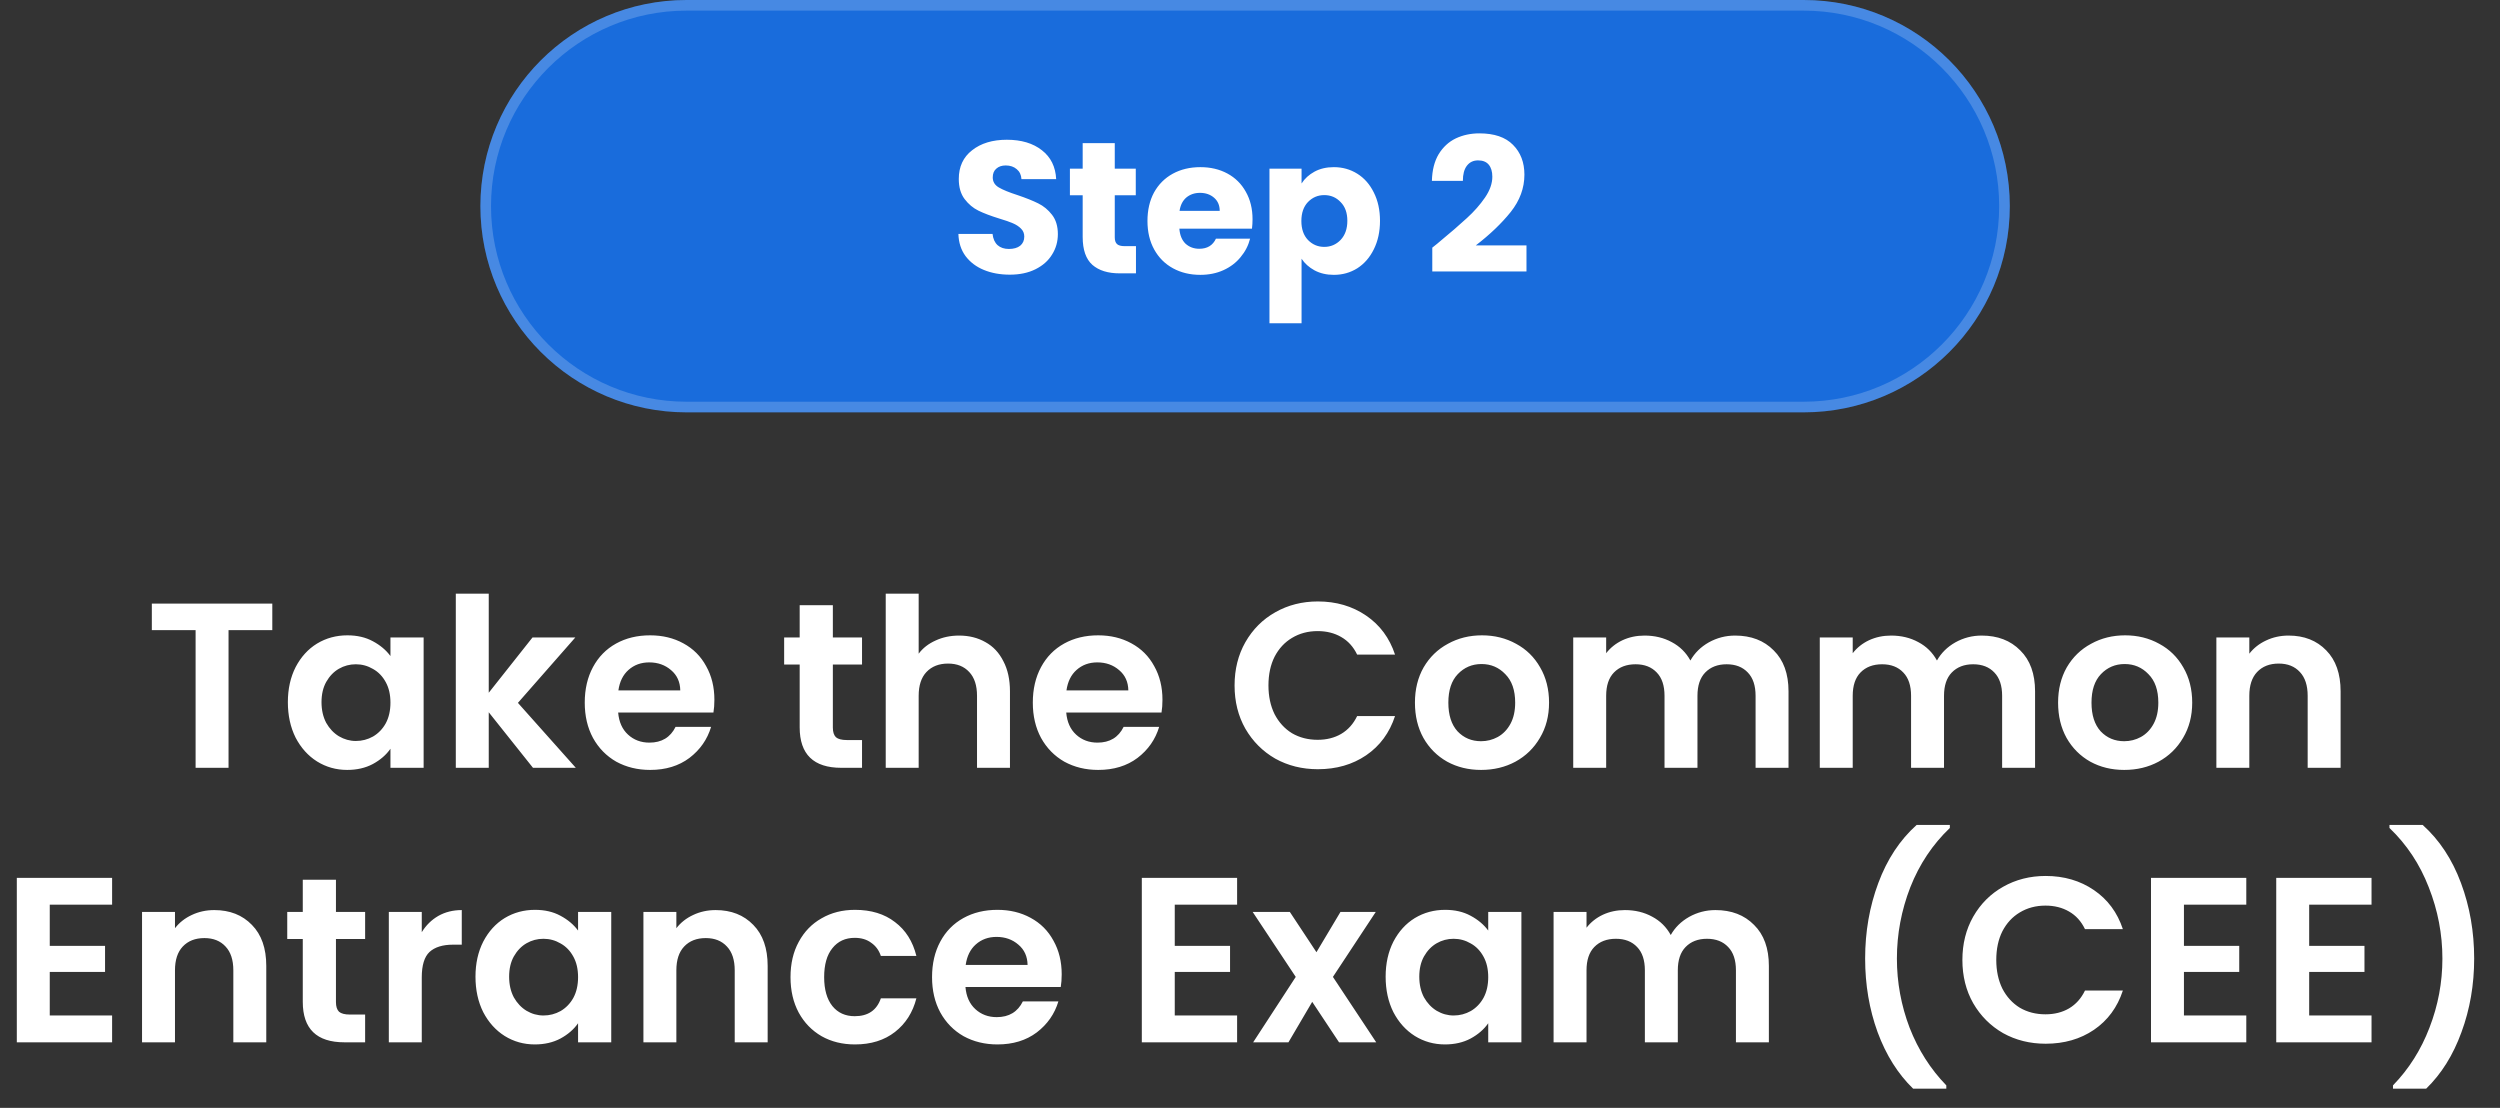 <svg width="255" height="113" viewBox="0 0 255 113" fill="none" xmlns="http://www.w3.org/2000/svg">
<rect x="0" y="0" width="255" height="113" fill="#333333" stroke="none"/>
<path d="M49 21.029C49 9.415 58.415 0 70.029 0H183.97C195.585 0 205 9.415 205 21.03C205 32.644 195.585 42.059 183.971 42.059H70.03C58.416 42.059 49 32.643 49 21.029Z" fill="#196CDC"/>
<path d="M70.028 0.542H183.97C195.285 0.542 204.458 9.715 204.458 21.03C204.458 32.345 195.285 41.517 183.971 41.517H70.03C58.715 41.517 49.542 32.343 49.542 21.028C49.542 9.714 58.714 0.542 70.028 0.542Z" stroke="white" stroke-opacity="0.2" stroke-width="1.084"/>
<path d="M103.002 28.016C102.019 28.016 101.139 27.856 100.361 27.537C99.582 27.218 98.957 26.746 98.485 26.121C98.025 25.496 97.783 24.743 97.757 23.862H101.241C101.292 24.36 101.464 24.743 101.758 25.011C102.051 25.266 102.434 25.394 102.906 25.394C103.391 25.394 103.774 25.285 104.055 25.068C104.335 24.838 104.476 24.526 104.476 24.13C104.476 23.799 104.361 23.524 104.131 23.307C103.914 23.09 103.64 22.912 103.308 22.771C102.989 22.631 102.53 22.471 101.93 22.293C101.062 22.025 100.354 21.757 99.805 21.489C99.257 21.221 98.785 20.826 98.389 20.302C97.993 19.779 97.796 19.096 97.796 18.254C97.796 17.004 98.249 16.028 99.155 15.326C100.061 14.611 101.241 14.254 102.696 14.254C104.176 14.254 105.369 14.611 106.275 15.326C107.181 16.028 107.666 17.01 107.73 18.273H104.189C104.163 17.84 104.004 17.502 103.71 17.259C103.417 17.004 103.04 16.876 102.581 16.876C102.185 16.876 101.866 16.985 101.624 17.202C101.381 17.406 101.26 17.706 101.26 18.101C101.26 18.535 101.464 18.873 101.873 19.116C102.281 19.358 102.919 19.62 103.787 19.9C104.654 20.194 105.356 20.475 105.892 20.742C106.441 21.011 106.913 21.4 107.308 21.91C107.704 22.421 107.902 23.078 107.902 23.881C107.902 24.647 107.704 25.343 107.308 25.968C106.926 26.593 106.364 27.091 105.624 27.461C104.884 27.831 104.01 28.016 103.002 28.016ZM115.869 25.107V27.882H114.203C113.017 27.882 112.092 27.595 111.428 27.02C110.765 26.434 110.433 25.483 110.433 24.169V19.919H109.131V17.202H110.433V14.598H113.706V17.202H115.849V19.919H113.706V24.207C113.706 24.526 113.782 24.756 113.935 24.896C114.089 25.036 114.344 25.107 114.701 25.107H115.869ZM127.759 22.369C127.759 22.676 127.74 22.995 127.702 23.326H120.295C120.346 23.99 120.556 24.5 120.926 24.858C121.309 25.202 121.775 25.375 122.324 25.375C123.14 25.375 123.708 25.03 124.027 24.341H127.511C127.332 25.043 127.007 25.674 126.534 26.236C126.075 26.797 125.495 27.237 124.793 27.556C124.091 27.875 123.306 28.035 122.438 28.035C121.392 28.035 120.461 27.812 119.644 27.365C118.827 26.918 118.189 26.28 117.73 25.451C117.271 24.622 117.041 23.652 117.041 22.542C117.041 21.432 117.264 20.462 117.711 19.632C118.17 18.803 118.808 18.165 119.625 17.718C120.442 17.272 121.379 17.049 122.438 17.049C123.472 17.049 124.391 17.265 125.195 17.699C125.999 18.133 126.624 18.752 127.07 19.556C127.53 20.36 127.759 21.298 127.759 22.369ZM124.41 21.508C124.41 20.947 124.219 20.5 123.836 20.168C123.453 19.837 122.974 19.671 122.4 19.671C121.852 19.671 121.386 19.83 121.003 20.149C120.633 20.468 120.403 20.921 120.314 21.508H124.41ZM132.759 18.714C133.078 18.216 133.518 17.814 134.08 17.508C134.641 17.202 135.298 17.049 136.051 17.049C136.932 17.049 137.729 17.272 138.444 17.718C139.158 18.165 139.72 18.803 140.128 19.632C140.549 20.462 140.76 21.425 140.76 22.523C140.76 23.62 140.549 24.59 140.128 25.432C139.72 26.261 139.158 26.906 138.444 27.365C137.729 27.812 136.932 28.035 136.051 28.035C135.311 28.035 134.654 27.882 134.08 27.576C133.518 27.269 133.078 26.874 132.759 26.389V32.973H129.486V17.202H132.759V18.714ZM137.429 22.523C137.429 21.706 137.2 21.068 136.74 20.609C136.294 20.136 135.739 19.9 135.075 19.9C134.424 19.9 133.869 20.136 133.41 20.609C132.963 21.081 132.74 21.725 132.74 22.542C132.74 23.358 132.963 24.003 133.41 24.475C133.869 24.947 134.424 25.183 135.075 25.183C135.726 25.183 136.281 24.947 136.74 24.475C137.2 23.99 137.429 23.339 137.429 22.523ZM146.093 25.26C146.526 24.915 146.724 24.756 146.686 24.781C147.936 23.748 148.919 22.899 149.634 22.235C150.361 21.572 150.973 20.877 151.471 20.149C151.969 19.422 152.218 18.714 152.218 18.025C152.218 17.502 152.096 17.093 151.854 16.8C151.611 16.506 151.248 16.359 150.763 16.359C150.278 16.359 149.895 16.544 149.614 16.915C149.346 17.272 149.213 17.782 149.213 18.446H146.054C146.08 17.361 146.31 16.455 146.743 15.728C147.19 15.001 147.771 14.464 148.485 14.12C149.213 13.775 150.016 13.603 150.897 13.603C152.415 13.603 153.557 13.992 154.323 14.771C155.101 15.549 155.49 16.564 155.49 17.814C155.49 19.179 155.025 20.449 154.093 21.623C153.162 22.784 151.975 23.92 150.533 25.03H155.701V27.69H146.093V25.26Z" fill="white"/>
<path d="M27.775 61.564V64.276H23.311V78.316H19.951V64.276H15.487V61.564H27.775ZM29.362 71.62C29.362 70.276 29.626 69.084 30.154 68.044C30.698 67.004 31.426 66.204 32.338 65.644C33.266 65.084 34.298 64.804 35.434 64.804C36.426 64.804 37.29 65.004 38.026 65.404C38.778 65.804 39.378 66.308 39.826 66.916V65.02H43.21V78.316H39.826V76.372C39.394 76.996 38.794 77.516 38.026 77.932C37.274 78.332 36.402 78.532 35.41 78.532C34.29 78.532 33.266 78.244 32.338 77.668C31.426 77.092 30.698 76.284 30.154 75.244C29.626 74.188 29.362 72.98 29.362 71.62ZM39.826 71.668C39.826 70.852 39.666 70.156 39.346 69.58C39.026 68.988 38.594 68.54 38.05 68.236C37.506 67.916 36.922 67.756 36.298 67.756C35.674 67.756 35.098 67.908 34.57 68.212C34.042 68.516 33.61 68.964 33.274 69.556C32.954 70.132 32.794 70.82 32.794 71.62C32.794 72.42 32.954 73.124 33.274 73.732C33.61 74.324 34.042 74.78 34.57 75.1C35.114 75.42 35.69 75.58 36.298 75.58C36.922 75.58 37.506 75.428 38.05 75.124C38.594 74.804 39.026 74.356 39.346 73.78C39.666 73.188 39.826 72.484 39.826 71.668ZM54.364 78.316L49.852 72.652V78.316H46.492V60.556H49.852V70.66L54.316 65.02H58.684L52.828 71.692L58.732 78.316H54.364ZM72.868 71.38C72.868 71.86 72.836 72.292 72.772 72.676H63.052C63.132 73.636 63.468 74.388 64.06 74.932C64.652 75.476 65.38 75.748 66.244 75.748C67.492 75.748 68.38 75.212 68.908 74.14H72.532C72.148 75.42 71.412 76.476 70.324 77.308C69.236 78.124 67.9 78.532 66.316 78.532C65.036 78.532 63.884 78.252 62.86 77.692C61.852 77.116 61.06 76.308 60.484 75.268C59.924 74.228 59.644 73.028 59.644 71.668C59.644 70.292 59.924 69.084 60.484 68.044C61.044 67.004 61.828 66.204 62.836 65.644C63.844 65.084 65.004 64.804 66.316 64.804C67.58 64.804 68.708 65.076 69.7 65.62C70.708 66.164 71.484 66.94 72.028 67.948C72.588 68.94 72.868 70.084 72.868 71.38ZM69.388 70.42C69.372 69.556 69.06 68.868 68.452 68.356C67.844 67.828 67.1 67.564 66.22 67.564C65.388 67.564 64.684 67.82 64.108 68.332C63.548 68.828 63.204 69.524 63.076 70.42H69.388ZM84.951 67.78V74.212C84.951 74.66 85.055 74.988 85.263 75.196C85.487 75.388 85.855 75.484 86.367 75.484H87.927V78.316H85.815C82.983 78.316 81.567 76.94 81.567 74.188V67.78H79.983V65.02H81.567V61.732H84.951V65.02H87.927V67.78H84.951ZM97.832 64.828C98.84 64.828 99.736 65.052 100.52 65.5C101.304 65.932 101.912 66.58 102.344 67.444C102.792 68.292 103.016 69.316 103.016 70.516V78.316H99.656V70.972C99.656 69.916 99.391 69.108 98.864 68.548C98.335 67.972 97.615 67.684 96.704 67.684C95.775 67.684 95.04 67.972 94.496 68.548C93.968 69.108 93.704 69.916 93.704 70.972V78.316H90.344V60.556H93.704V66.676C94.135 66.1 94.712 65.652 95.431 65.332C96.151 64.996 96.951 64.828 97.832 64.828ZM118.571 71.38C118.571 71.86 118.539 72.292 118.475 72.676H108.755C108.835 73.636 109.171 74.388 109.763 74.932C110.355 75.476 111.083 75.748 111.947 75.748C113.195 75.748 114.083 75.212 114.611 74.14H118.235C117.851 75.42 117.115 76.476 116.027 77.308C114.939 78.124 113.603 78.532 112.019 78.532C110.739 78.532 109.587 78.252 108.563 77.692C107.555 77.116 106.763 76.308 106.187 75.268C105.627 74.228 105.347 73.028 105.347 71.668C105.347 70.292 105.627 69.084 106.187 68.044C106.747 67.004 107.531 66.204 108.539 65.644C109.547 65.084 110.707 64.804 112.019 64.804C113.283 64.804 114.411 65.076 115.403 65.62C116.411 66.164 117.187 66.94 117.731 67.948C118.291 68.94 118.571 70.084 118.571 71.38ZM115.091 70.42C115.075 69.556 114.763 68.868 114.155 68.356C113.547 67.828 112.803 67.564 111.923 67.564C111.091 67.564 110.387 67.82 109.811 68.332C109.251 68.828 108.907 69.524 108.779 70.42H115.091ZM125.926 69.916C125.926 68.268 126.294 66.796 127.03 65.5C127.782 64.188 128.798 63.172 130.078 62.452C131.374 61.716 132.822 61.348 134.422 61.348C136.294 61.348 137.934 61.828 139.342 62.788C140.75 63.748 141.734 65.076 142.294 66.772H138.43C138.046 65.972 137.502 65.372 136.798 64.972C136.11 64.572 135.31 64.372 134.398 64.372C133.422 64.372 132.55 64.604 131.782 65.068C131.03 65.516 130.438 66.156 130.006 66.988C129.59 67.82 129.382 68.796 129.382 69.916C129.382 71.02 129.59 71.996 130.006 72.844C130.438 73.676 131.03 74.324 131.782 74.788C132.55 75.236 133.422 75.46 134.398 75.46C135.31 75.46 136.11 75.26 136.798 74.86C137.502 74.444 138.046 73.836 138.43 73.036H142.294C141.734 74.748 140.75 76.084 139.342 77.044C137.95 77.988 136.31 78.46 134.422 78.46C132.822 78.46 131.374 78.1 130.078 77.38C128.798 76.644 127.782 75.628 127.03 74.332C126.294 73.036 125.926 71.564 125.926 69.916ZM151.068 78.532C149.788 78.532 148.636 78.252 147.612 77.692C146.588 77.116 145.78 76.308 145.188 75.268C144.612 74.228 144.324 73.028 144.324 71.668C144.324 70.308 144.62 69.108 145.212 68.068C145.82 67.028 146.644 66.228 147.684 65.668C148.724 65.092 149.884 64.804 151.164 64.804C152.444 64.804 153.604 65.092 154.644 65.668C155.684 66.228 156.5 67.028 157.092 68.068C157.7 69.108 158.004 70.308 158.004 71.668C158.004 73.028 157.692 74.228 157.068 75.268C156.46 76.308 155.628 77.116 154.572 77.692C153.532 78.252 152.364 78.532 151.068 78.532ZM151.068 75.604C151.676 75.604 152.244 75.46 152.772 75.172C153.316 74.868 153.748 74.42 154.068 73.828C154.388 73.236 154.548 72.516 154.548 71.668C154.548 70.404 154.212 69.436 153.54 68.764C152.884 68.076 152.076 67.732 151.116 67.732C150.156 67.732 149.348 68.076 148.692 68.764C148.052 69.436 147.732 70.404 147.732 71.668C147.732 72.932 148.044 73.908 148.668 74.596C149.308 75.268 150.108 75.604 151.068 75.604ZM176.981 64.828C178.613 64.828 179.925 65.332 180.917 66.34C181.925 67.332 182.429 68.724 182.429 70.516V78.316H179.069V70.972C179.069 69.932 178.805 69.14 178.277 68.596C177.749 68.036 177.029 67.756 176.117 67.756C175.205 67.756 174.477 68.036 173.933 68.596C173.405 69.14 173.141 69.932 173.141 70.972V78.316H169.781V70.972C169.781 69.932 169.517 69.14 168.989 68.596C168.461 68.036 167.741 67.756 166.829 67.756C165.901 67.756 165.165 68.036 164.621 68.596C164.093 69.14 163.829 69.932 163.829 70.972V78.316H160.469V65.02H163.829V66.628C164.261 66.068 164.813 65.628 165.485 65.308C166.173 64.988 166.925 64.828 167.741 64.828C168.781 64.828 169.709 65.052 170.525 65.5C171.341 65.932 171.973 66.556 172.421 67.372C172.853 66.604 173.477 65.988 174.293 65.524C175.125 65.06 176.021 64.828 176.981 64.828ZM202.129 64.828C203.761 64.828 205.073 65.332 206.065 66.34C207.073 67.332 207.577 68.724 207.577 70.516V78.316H204.217V70.972C204.217 69.932 203.953 69.14 203.425 68.596C202.897 68.036 202.177 67.756 201.265 67.756C200.353 67.756 199.625 68.036 199.081 68.596C198.553 69.14 198.289 69.932 198.289 70.972V78.316H194.929V70.972C194.929 69.932 194.665 69.14 194.137 68.596C193.609 68.036 192.889 67.756 191.977 67.756C191.049 67.756 190.313 68.036 189.769 68.596C189.241 69.14 188.977 69.932 188.977 70.972V78.316H185.617V65.02H188.977V66.628C189.409 66.068 189.961 65.628 190.633 65.308C191.321 64.988 192.073 64.828 192.889 64.828C193.929 64.828 194.857 65.052 195.673 65.5C196.489 65.932 197.121 66.556 197.569 67.372C198.001 66.604 198.625 65.988 199.441 65.524C200.273 65.06 201.169 64.828 202.129 64.828ZM216.669 78.532C215.389 78.532 214.237 78.252 213.213 77.692C212.189 77.116 211.381 76.308 210.789 75.268C210.213 74.228 209.925 73.028 209.925 71.668C209.925 70.308 210.221 69.108 210.813 68.068C211.421 67.028 212.245 66.228 213.285 65.668C214.325 65.092 215.485 64.804 216.765 64.804C218.045 64.804 219.205 65.092 220.245 65.668C221.285 66.228 222.101 67.028 222.693 68.068C223.301 69.108 223.605 70.308 223.605 71.668C223.605 73.028 223.293 74.228 222.669 75.268C222.061 76.308 221.229 77.116 220.173 77.692C219.133 78.252 217.965 78.532 216.669 78.532ZM216.669 75.604C217.277 75.604 217.845 75.46 218.373 75.172C218.917 74.868 219.349 74.42 219.669 73.828C219.989 73.236 220.149 72.516 220.149 71.668C220.149 70.404 219.813 69.436 219.141 68.764C218.485 68.076 217.677 67.732 216.717 67.732C215.757 67.732 214.949 68.076 214.293 68.764C213.653 69.436 213.333 70.404 213.333 71.668C213.333 72.932 213.645 73.908 214.269 74.596C214.909 75.268 215.709 75.604 216.669 75.604ZM233.438 64.828C235.022 64.828 236.302 65.332 237.278 66.34C238.254 67.332 238.742 68.724 238.742 70.516V78.316H235.382V70.972C235.382 69.916 235.118 69.108 234.59 68.548C234.062 67.972 233.342 67.684 232.43 67.684C231.502 67.684 230.766 67.972 230.222 68.548C229.694 69.108 229.43 69.916 229.43 70.972V78.316H226.07V65.02H229.43V66.676C229.878 66.1 230.446 65.652 231.134 65.332C231.838 64.996 232.606 64.828 233.438 64.828ZM5.075 92.276V96.476H10.715V99.14H5.075V103.58H11.435V106.316H1.715V89.54H11.435V92.276H5.075ZM21.856 92.828C23.44 92.828 24.72 93.332 25.696 94.34C26.672 95.332 27.16 96.724 27.16 98.516V106.316H23.8V98.972C23.8 97.916 23.536 97.108 23.008 96.548C22.48 95.972 21.76 95.684 20.848 95.684C19.92 95.684 19.184 95.972 18.64 96.548C18.112 97.108 17.848 97.916 17.848 98.972V106.316H14.488V93.02H17.848V94.676C18.296 94.1 18.864 93.652 19.552 93.332C20.256 92.996 21.024 92.828 21.856 92.828ZM34.267 95.78V102.212C34.267 102.66 34.371 102.988 34.579 103.196C34.803 103.388 35.171 103.484 35.683 103.484H37.243V106.316H35.131C32.299 106.316 30.883 104.94 30.883 102.188V95.78H29.299V93.02H30.883V89.732H34.267V93.02H37.243V95.78H34.267ZM43.02 95.084C43.452 94.38 44.012 93.828 44.7 93.428C45.404 93.028 46.204 92.828 47.1 92.828V96.356H46.212C45.156 96.356 44.356 96.604 43.812 97.1C43.284 97.596 43.02 98.46 43.02 99.692V106.316H39.66V93.02H43.02V95.084ZM48.499 99.62C48.499 98.276 48.763 97.084 49.291 96.044C49.835 95.004 50.563 94.204 51.475 93.644C52.403 93.084 53.435 92.804 54.571 92.804C55.563 92.804 56.427 93.004 57.163 93.404C57.915 93.804 58.515 94.308 58.963 94.916V93.02H62.347V106.316H58.963V104.372C58.531 104.996 57.931 105.516 57.163 105.932C56.411 106.332 55.539 106.532 54.547 106.532C53.427 106.532 52.403 106.244 51.475 105.668C50.563 105.092 49.835 104.284 49.291 103.244C48.763 102.188 48.499 100.98 48.499 99.62ZM58.963 99.668C58.963 98.852 58.803 98.156 58.483 97.58C58.163 96.988 57.731 96.54 57.187 96.236C56.643 95.916 56.059 95.756 55.435 95.756C54.811 95.756 54.235 95.908 53.707 96.212C53.179 96.516 52.747 96.964 52.411 97.556C52.091 98.132 51.931 98.82 51.931 99.62C51.931 100.42 52.091 101.124 52.411 101.732C52.747 102.324 53.179 102.78 53.707 103.1C54.251 103.42 54.827 103.58 55.435 103.58C56.059 103.58 56.643 103.428 57.187 103.124C57.731 102.804 58.163 102.356 58.483 101.78C58.803 101.188 58.963 100.484 58.963 99.668ZM72.997 92.828C74.581 92.828 75.861 93.332 76.837 94.34C77.813 95.332 78.301 96.724 78.301 98.516V106.316H74.941V98.972C74.941 97.916 74.677 97.108 74.149 96.548C73.621 95.972 72.901 95.684 71.989 95.684C71.061 95.684 70.325 95.972 69.781 96.548C69.253 97.108 68.989 97.916 68.989 98.972V106.316H65.629V93.02H68.989V94.676C69.437 94.1 70.005 93.652 70.693 93.332C71.397 92.996 72.165 92.828 72.997 92.828ZM80.632 99.668C80.632 98.292 80.912 97.092 81.472 96.068C82.032 95.028 82.808 94.228 83.8 93.668C84.792 93.092 85.928 92.804 87.208 92.804C88.856 92.804 90.216 93.22 91.288 94.052C92.376 94.868 93.104 96.02 93.472 97.508H89.848C89.656 96.932 89.328 96.484 88.864 96.164C88.416 95.828 87.856 95.66 87.184 95.66C86.224 95.66 85.464 96.012 84.904 96.716C84.344 97.404 84.064 98.388 84.064 99.668C84.064 100.932 84.344 101.916 84.904 102.62C85.464 103.308 86.224 103.652 87.184 103.652C88.544 103.652 89.432 103.044 89.848 101.828H93.472C93.104 103.268 92.376 104.412 91.288 105.26C90.2 106.108 88.84 106.532 87.208 106.532C85.928 106.532 84.792 106.252 83.8 105.692C82.808 105.116 82.032 104.316 81.472 103.292C80.912 102.252 80.632 101.044 80.632 99.668ZM108.293 99.38C108.293 99.86 108.261 100.292 108.197 100.676H98.477C98.557 101.636 98.893 102.388 99.485 102.932C100.077 103.476 100.805 103.748 101.669 103.748C102.917 103.748 103.805 103.212 104.333 102.14H107.957C107.573 103.42 106.837 104.476 105.749 105.308C104.661 106.124 103.325 106.532 101.741 106.532C100.461 106.532 99.309 106.252 98.285 105.692C97.277 105.116 96.485 104.308 95.909 103.268C95.349 102.228 95.069 101.028 95.069 99.668C95.069 98.292 95.349 97.084 95.909 96.044C96.469 95.004 97.253 94.204 98.261 93.644C99.269 93.084 100.429 92.804 101.741 92.804C103.005 92.804 104.133 93.076 105.125 93.62C106.133 94.164 106.909 94.94 107.453 95.948C108.013 96.94 108.293 98.084 108.293 99.38ZM104.813 98.42C104.797 97.556 104.485 96.868 103.877 96.356C103.269 95.828 102.525 95.564 101.645 95.564C100.813 95.564 100.109 95.82 99.533 96.332C98.973 96.828 98.629 97.524 98.501 98.42H104.813ZM119.825 92.276V96.476H125.465V99.14H119.825V103.58H126.185V106.316H116.465V89.54H126.185V92.276H119.825ZM136.582 106.316L133.846 102.188L131.422 106.316H127.822L132.166 99.644L127.774 93.02H131.566L134.278 97.124L136.726 93.02H140.326L135.958 99.644L140.374 106.316H136.582ZM141.335 99.62C141.335 98.276 141.599 97.084 142.127 96.044C142.671 95.004 143.399 94.204 144.311 93.644C145.239 93.084 146.271 92.804 147.407 92.804C148.399 92.804 149.263 93.004 149.999 93.404C150.751 93.804 151.351 94.308 151.799 94.916V93.02H155.183V106.316H151.799V104.372C151.367 104.996 150.767 105.516 149.999 105.932C149.247 106.332 148.375 106.532 147.383 106.532C146.263 106.532 145.239 106.244 144.311 105.668C143.399 105.092 142.671 104.284 142.127 103.244C141.599 102.188 141.335 100.98 141.335 99.62ZM151.799 99.668C151.799 98.852 151.639 98.156 151.319 97.58C150.999 96.988 150.567 96.54 150.023 96.236C149.479 95.916 148.895 95.756 148.271 95.756C147.647 95.756 147.071 95.908 146.543 96.212C146.015 96.516 145.583 96.964 145.247 97.556C144.927 98.132 144.767 98.82 144.767 99.62C144.767 100.42 144.927 101.124 145.247 101.732C145.583 102.324 146.015 102.78 146.543 103.1C147.087 103.42 147.663 103.58 148.271 103.58C148.895 103.58 149.479 103.428 150.023 103.124C150.567 102.804 150.999 102.356 151.319 101.78C151.639 101.188 151.799 100.484 151.799 99.668ZM174.977 92.828C176.609 92.828 177.921 93.332 178.913 94.34C179.921 95.332 180.425 96.724 180.425 98.516V106.316H177.065V98.972C177.065 97.932 176.801 97.14 176.273 96.596C175.745 96.036 175.025 95.756 174.113 95.756C173.201 95.756 172.473 96.036 171.929 96.596C171.401 97.14 171.137 97.932 171.137 98.972V106.316H167.777V98.972C167.777 97.932 167.513 97.14 166.985 96.596C166.457 96.036 165.737 95.756 164.825 95.756C163.897 95.756 163.161 96.036 162.617 96.596C162.089 97.14 161.825 97.932 161.825 98.972V106.316H158.465V93.02H161.825V94.628C162.257 94.068 162.809 93.628 163.481 93.308C164.169 92.988 164.921 92.828 165.737 92.828C166.777 92.828 167.705 93.052 168.521 93.5C169.337 93.932 169.969 94.556 170.417 95.372C170.849 94.604 171.473 93.988 172.289 93.524C173.121 93.06 174.017 92.828 174.977 92.828ZM195.14 111.044C193.588 109.54 192.38 107.62 191.516 105.284C190.668 102.948 190.244 100.444 190.244 97.772C190.244 95.036 190.692 92.468 191.588 90.068C192.484 87.652 193.788 85.676 195.5 84.14H198.884V84.452C197.124 86.132 195.78 88.148 194.852 90.5C193.94 92.852 193.484 95.276 193.484 97.772C193.484 100.204 193.916 102.556 194.78 104.828C195.66 107.084 196.908 109.044 198.524 110.708V111.044H195.14ZM200.164 97.916C200.164 96.268 200.532 94.796 201.268 93.5C202.02 92.188 203.036 91.172 204.316 90.452C205.612 89.716 207.06 89.348 208.66 89.348C210.532 89.348 212.172 89.828 213.58 90.788C214.988 91.748 215.972 93.076 216.532 94.772H212.668C212.284 93.972 211.74 93.372 211.036 92.972C210.348 92.572 209.548 92.372 208.636 92.372C207.66 92.372 206.788 92.604 206.02 93.068C205.268 93.516 204.676 94.156 204.244 94.988C203.828 95.82 203.62 96.796 203.62 97.916C203.62 99.02 203.828 99.996 204.244 100.844C204.676 101.676 205.268 102.324 206.02 102.788C206.788 103.236 207.66 103.46 208.636 103.46C209.548 103.46 210.348 103.26 211.036 102.86C211.74 102.444 212.284 101.836 212.668 101.036H216.532C215.972 102.748 214.988 104.084 213.58 105.044C212.188 105.988 210.548 106.46 208.66 106.46C207.06 106.46 205.612 106.1 204.316 105.38C203.036 104.644 202.02 103.628 201.268 102.332C200.532 101.036 200.164 99.564 200.164 97.916ZM222.762 92.276V96.476H228.402V99.14H222.762V103.58H229.122V106.316H219.402V89.54H229.122V92.276H222.762ZM235.536 92.276V96.476H241.176V99.14H235.536V103.58H241.896V106.316H232.176V89.54H241.896V92.276H235.536ZM244.085 111.044V110.708C245.701 109.044 246.941 107.084 247.805 104.828C248.685 102.556 249.125 100.204 249.125 97.772C249.125 95.276 248.661 92.852 247.733 90.5C246.821 88.148 245.485 86.132 243.725 84.452V84.14H247.109C248.821 85.676 250.125 87.652 251.021 90.068C251.917 92.468 252.365 95.036 252.365 97.772C252.365 100.444 251.933 102.948 251.069 105.284C250.221 107.62 249.021 109.54 247.469 111.044H244.085Z" fill="white"/>
</svg>
